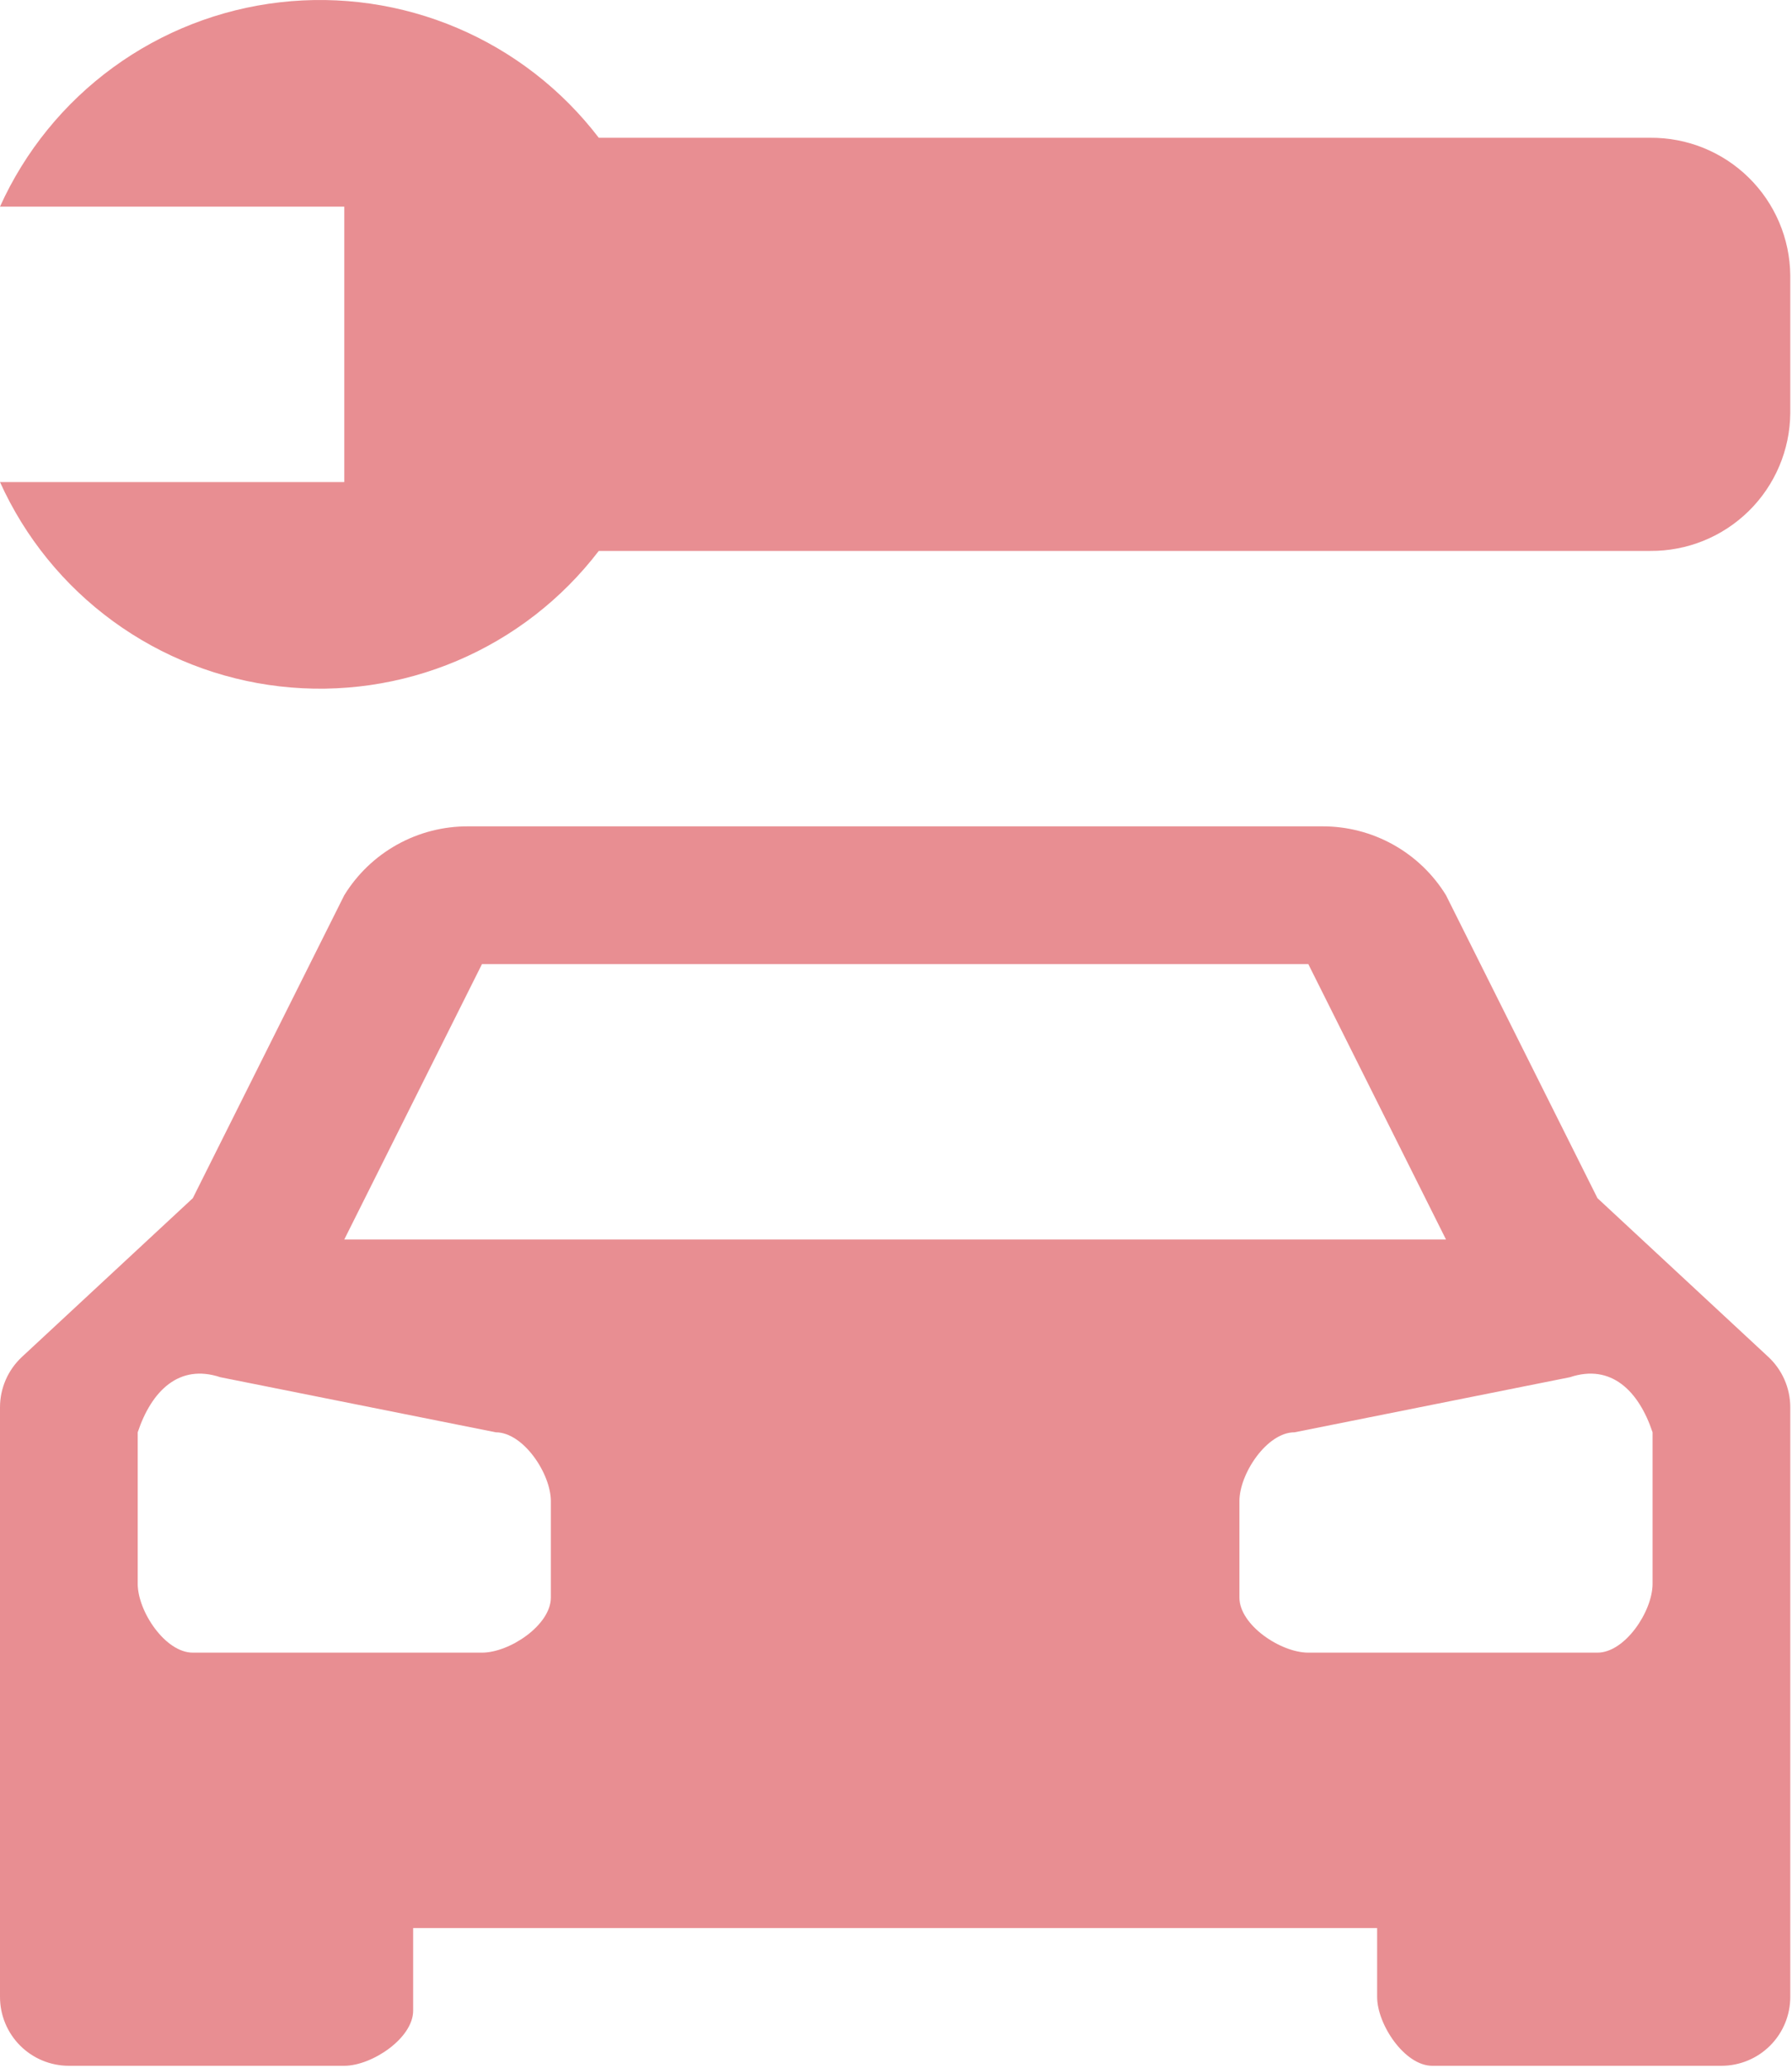 <svg width="694" height="801" viewBox="0 0 694 801" fill="none" xmlns="http://www.w3.org/2000/svg">
<path d="M618.667 464.022L560 346.689C554.962 338.496 547.9 331.739 539.493 327.069C531.086 322.398 521.617 319.971 512 320.022H181.333C171.716 319.971 162.248 322.398 153.841 327.069C145.433 331.739 138.371 338.496 133.333 346.689L74.667 464.022L8.533 525.462C5.839 527.961 3.691 530.989 2.222 534.357C0.754 537.726 -0.003 541.361 8.27176e-06 545.035V773.355C8.27176e-06 780.428 2.81 787.211 7.81 792.212C12.812 797.213 19.594 800.022 26.667 800.022H133.333C144 800.022 160 789.355 160 778.689V746.689H533.333V773.355C533.333 784.022 544 800.022 554.667 800.022H666.667C673.739 800.022 680.522 797.213 685.523 792.212C690.524 787.211 693.333 780.428 693.333 773.355V545.035C693.336 541.361 692.58 537.726 691.111 534.357C689.643 530.989 687.494 527.961 684.8 525.462L618.667 464.022ZM186.667 373.355H506.667L560 480.022H133.333L186.667 373.355ZM213.333 618.689C213.333 629.355 197.333 640.022 186.667 640.022H74.667C64 640.022 53.333 624.022 53.333 613.355V554.689C58.667 538.689 69.333 528.022 85.333 533.355L192 554.689C202.667 554.689 213.333 570.689 213.333 581.355V618.689ZM640 613.355C640 624.022 629.333 640.022 618.667 640.022H506.667C496 640.022 480 629.355 480 618.689V581.355C480 570.689 490.667 554.689 501.333 554.689L608 533.355C624 528.022 634.667 538.689 640 554.689V613.355ZM693.333 106.689V160.022C693.207 174.285 687.422 187.914 677.252 197.915C667.081 207.916 653.356 213.469 639.093 213.355H231.893C217.603 232.038 198.711 246.694 177.061 255.89C155.412 265.086 131.747 268.508 108.38 265.821C85.013 263.134 62.742 254.43 43.746 240.56C24.749 226.689 9.676 208.128 8.27176e-06 186.689H133.333V80.022H8.27176e-06C9.676 58.583 24.749 40.022 43.746 26.151C62.742 12.281 85.013 3.577 108.38 0.89C131.747 -1.797 155.412 1.625 177.061 10.821C198.711 20.017 217.603 34.672 231.893 53.355H639.093C653.356 53.242 667.081 58.795 677.252 68.796C687.422 78.796 693.207 92.426 693.333 106.689Z" fill="#D2232A" fill-opacity="0.51"/>
</svg>
